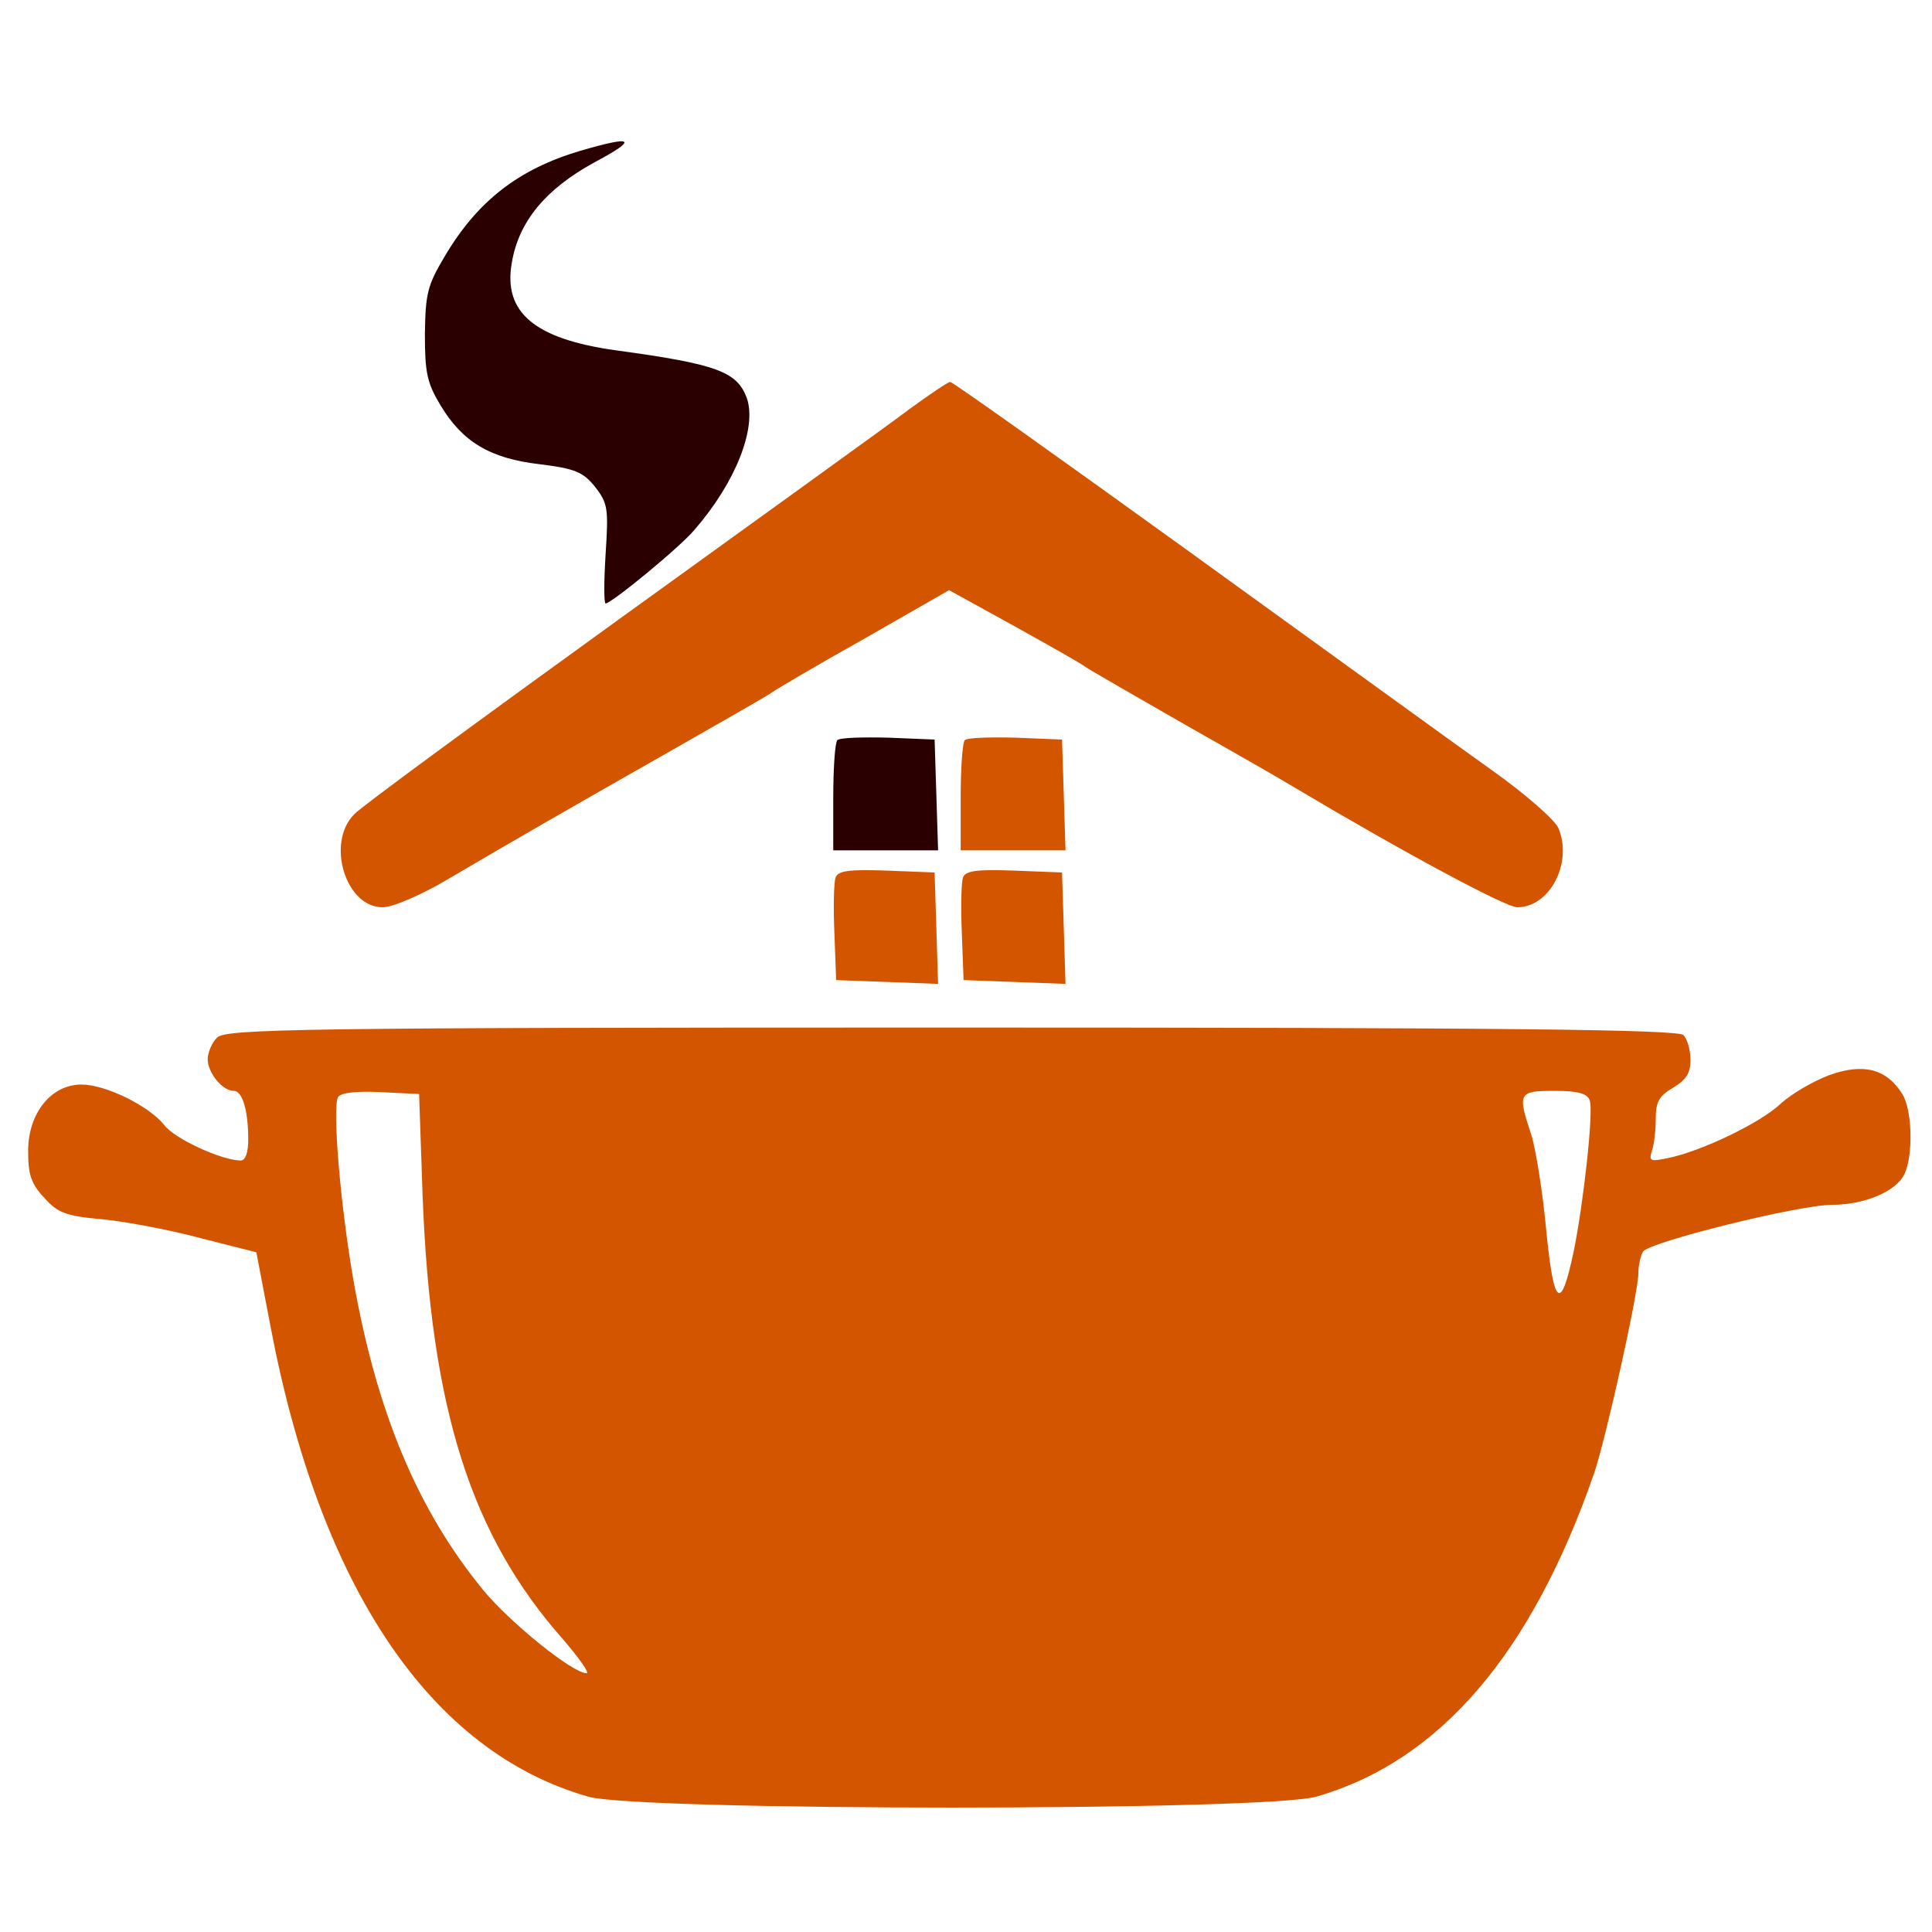 <?xml version="1.0" encoding="UTF-8"?>
<svg width="2048pt" height="2048pt" preserveAspectRatio="xMidYMid" version="1.0" viewBox="0 0 2048 2048" xmlns="http://www.w3.org/2000/svg">
 <rect width="2048" height="2048" fill="#fff" stroke-width=".75"/>
 <g transform="matrix(.614 0 0 -.671 -234.2 7960.3)">
  <path d="m1383 11625c-107-29-178-80-234-167-30-46-33-59-34-123 0-61 4-77 27-112 38-58 86-84 171-93 61-7 75-12 96-36 22-26 23-34 18-106-3-43-3-78 0-78 10 0 130 90 154 117 71 75 107 160 90 207-17 42-50 54-227 76-140 18-194 60-179 138 12 66 59 117 143 159 76 37 68 43-25 18z" fill="#2b0000"/>
  <path d="m1950 11216c-36-25-261-173-500-331s-445-296-457-308c-49-45-15-147 49-147 17 0 66 19 112 44 119 64 212 113 391 206 88 46 165 86 170 90 6 4 76 42 158 84l147 77 113-57c61-31 117-60 122-64 6-4 78-42 160-85 83-43 173-90 200-105 189-103 366-190 386-190 56 0 96 70 71 125-6 13-57 54-114 91s-289 191-516 341-416 273-420 273-36-20-72-44z" fill="#d45500"/>
  <path d="m1827 10694c-4-4-7-45-7-91v-83h181l-3 88-3 87-80 3c-45 1-84 0-88-4z" fill="#2b0000"/>
  <g fill="#d45500">
   <path d="m2047 10694c-4-4-7-45-7-91v-83h181l-3 88-3 87-80 3c-45 1-84 0-88-4z"/>
   <path d="m1824 10477c-3-8-4-47-2-88l3-74 176-6-6 176-83 3c-63 2-84 0-88-11z"/>
   <path d="m2044 10477c-3-8-4-47-2-88l3-74 176-6-6 176-83 3c-63 2-84 0-88-11z"/>
   <path d="m756 10224c-9-8-16-24-16-34 0-21 25-50 45-50 15 0 25-31 25-77 0-21-5-33-13-33-32 0-114 34-132 56-26 30-101 64-143 64-52 0-92-45-92-105 0-37 5-52 28-74 23-24 38-29 102-34 41-4 117-17 169-30l95-22 24-115c86-416 277-674 549-745 87-23 1171-23 1257 0 213 56 372 226 480 512 20 54 76 284 76 315 0 13 4 28 8 34 10 15 269 74 327 74 55 0 110 21 124 48 16 29 14 104-4 128-27 39-67 48-125 29-29-10-66-30-84-45-34-30-136-75-194-86-31-6-34-5-29 10 4 10 7 33 7 52 0 27 6 36 30 49 22 12 30 23 30 43 0 16-5 33-12 40-9 9-304 12-1264 12-1125 0-1254-2-1268-16zm355-249c14-337 83-537 243-702 27-29 46-53 40-53-24 0-132 80-178 131-114 127-185 283-225 493-22 117-36 269-26 286 4 7 32 10 73 8l67-3zm2015 150c7-17-11-165-28-240-22-95-34-86-47 34-6 60-18 129-26 152-24 66-22 69 40 69 40 0 57-4 61-15z"/>
  </g>
 </g>
</svg>
